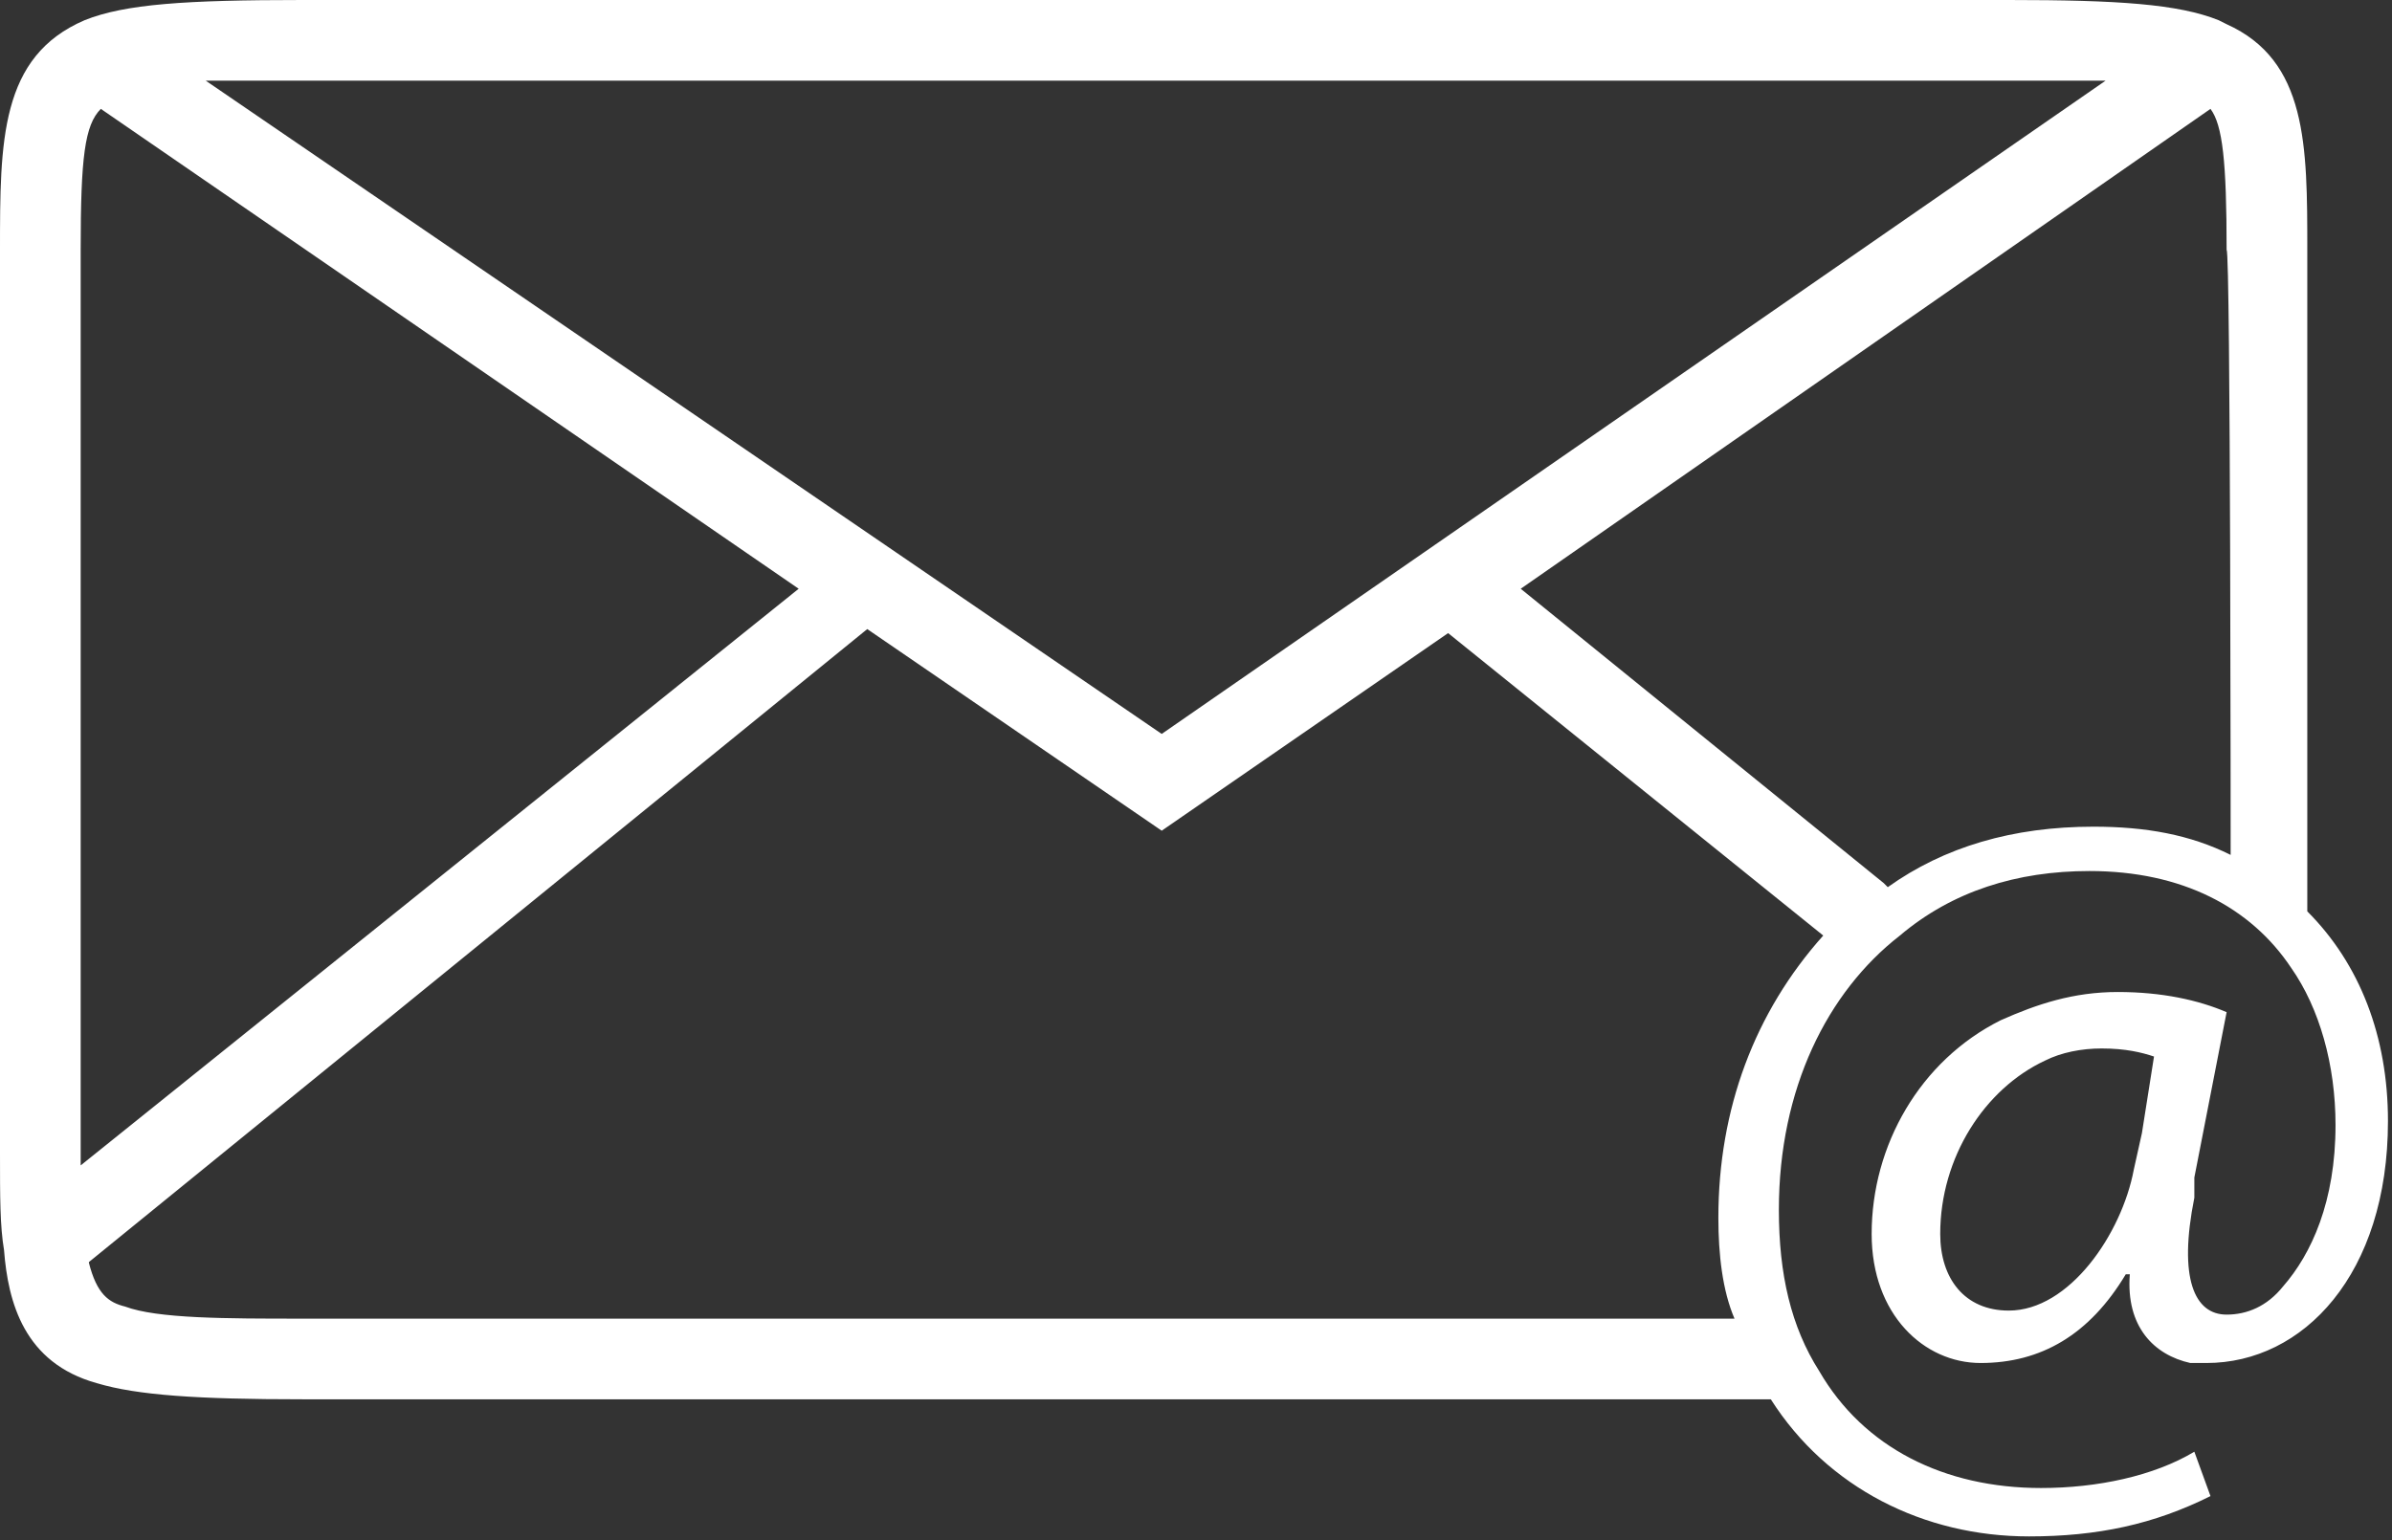 <?xml version="1.0" encoding="utf-8"?>
<!-- Generator: Adobe Illustrator 25.0.1, SVG Export Plug-In . SVG Version: 6.00 Build 0)  -->
<svg version="1.1" id="Livello_1" xmlns="http://www.w3.org/2000/svg" xmlns:xlink="http://www.w3.org/1999/xlink" x="0px" y="0px"
	 viewBox="0 0 59.3 38.2" style="enable-background:new 0 0 59.3 38.2;" xml:space="preserve">
<rect x="0" y="0" width="59.3" height="38.2" fill="#333333" stroke="none"/>
<style type="text/css">
	.st0{fill:#FFFFFF;}
</style>
<g>
	<g>
		<g>
			<path class="st0" d="M2.2,31.3l-0.4,0.3l-1.3-1.6L2,28.9c0,0.8,0,1.4,0.1,1.9C2.1,31,2.1,31.2,2.2,31.3z"/>
			<path class="st0" d="M5.1,2c-1,0-1.8,0.1-2.2,0.3C2.7,2.4,2.6,2.5,2.5,2.6L1.9,2.3L3,0.6L5.1,2z"/>
		</g>
		<g>
			<path class="st0" d="M54.4,29.2l0.8-4.1c-0.7-0.3-1.6-0.5-2.7-0.5c-1.1,0-2,0.3-2.9,0.7c-2,1-3.2,3.1-3.2,5.3
				c0,2,1.3,3.2,2.7,3.2c1.5,0,2.7-0.7,3.6-2.2h0.1c-0.1,1.3,0.6,2,1.5,2.2c0.1,0,0.3,0,0.4,0c2.4,0,4.5-2.2,4.5-6
				c0-2.1-0.7-3.9-2-5.2V6.2c0-2.6,0-4.7-2-5.6L55,0.5h0C54,0.1,52.5,0,49.8,0H7.5C4.6,0,3.1,0.1,2.1,0.5C0,1.4,0,3.5,0,6.2v22.4
				c0,1.1,0,1.8,0.1,2.4c0.1,1.3,0.5,2.8,2.3,3.3c1,0.3,2.5,0.4,5.1,0.4h36.4c1.4,2.2,3.8,3.4,6.4,3.4c1.7,0,3.1-0.3,4.5-1L54.4,36
				c-1,0.6-2.4,0.9-3.8,0.9c-2.4,0-4.4-1-5.5-2.9c-0.7-1.1-1-2.4-1-4c0-3,1.2-5.4,3-6.8c1.3-1.1,2.9-1.6,4.7-1.6c2.3,0,4,0.9,5,2.4
				c0.7,1,1.1,2.4,1.1,3.9c0,1.9-0.6,3.2-1.3,4c-0.4,0.5-0.9,0.7-1.4,0.7c-0.8,0-1.2-0.9-0.8-2.9L54.4,29.2z M53.1,28.1L52.9,29
				c-0.3,1.6-1.6,3.5-3.1,3.5c-1.1,0-1.7-0.8-1.7-1.9c0-1.9,1.1-3.6,2.6-4.3c0.4-0.2,0.9-0.3,1.4-0.3c0.6,0,1,0.1,1.3,0.2L53.1,28.1
				z M7.5,2h42.3c0.9,0,1.7,0,2.4,0L28.8,18.2L5.1,2C5.8,2,6.6,2,7.5,2z M2,6.2c0-2.3,0.1-3.1,0.5-3.5l17.3,11.9L2,28.9V6.2z
				 M42.6,30.2c0,0.9,0.1,1.8,0.4,2.5H7.5c-1.9,0-3.6,0-4.4-0.3c-0.4-0.1-0.7-0.3-0.9-1.1l19.3-15.7l7.3,5l7.1-4.9l9.3,7.5
				C43.5,25.1,42.6,27.5,42.6,30.2z M55.3,21.2c-1-0.5-2.1-0.7-3.4-0.7c-2,0-3.7,0.5-5.1,1.5c0,0-0.1-0.1-0.1-0.1l-9-7.3L54.8,2.7
				c0.3,0.4,0.4,1.3,0.4,3.5C55.3,6.2,55.3,21.2,55.3,21.2z"/>
		</g>
	</g>
</g>
</svg>
